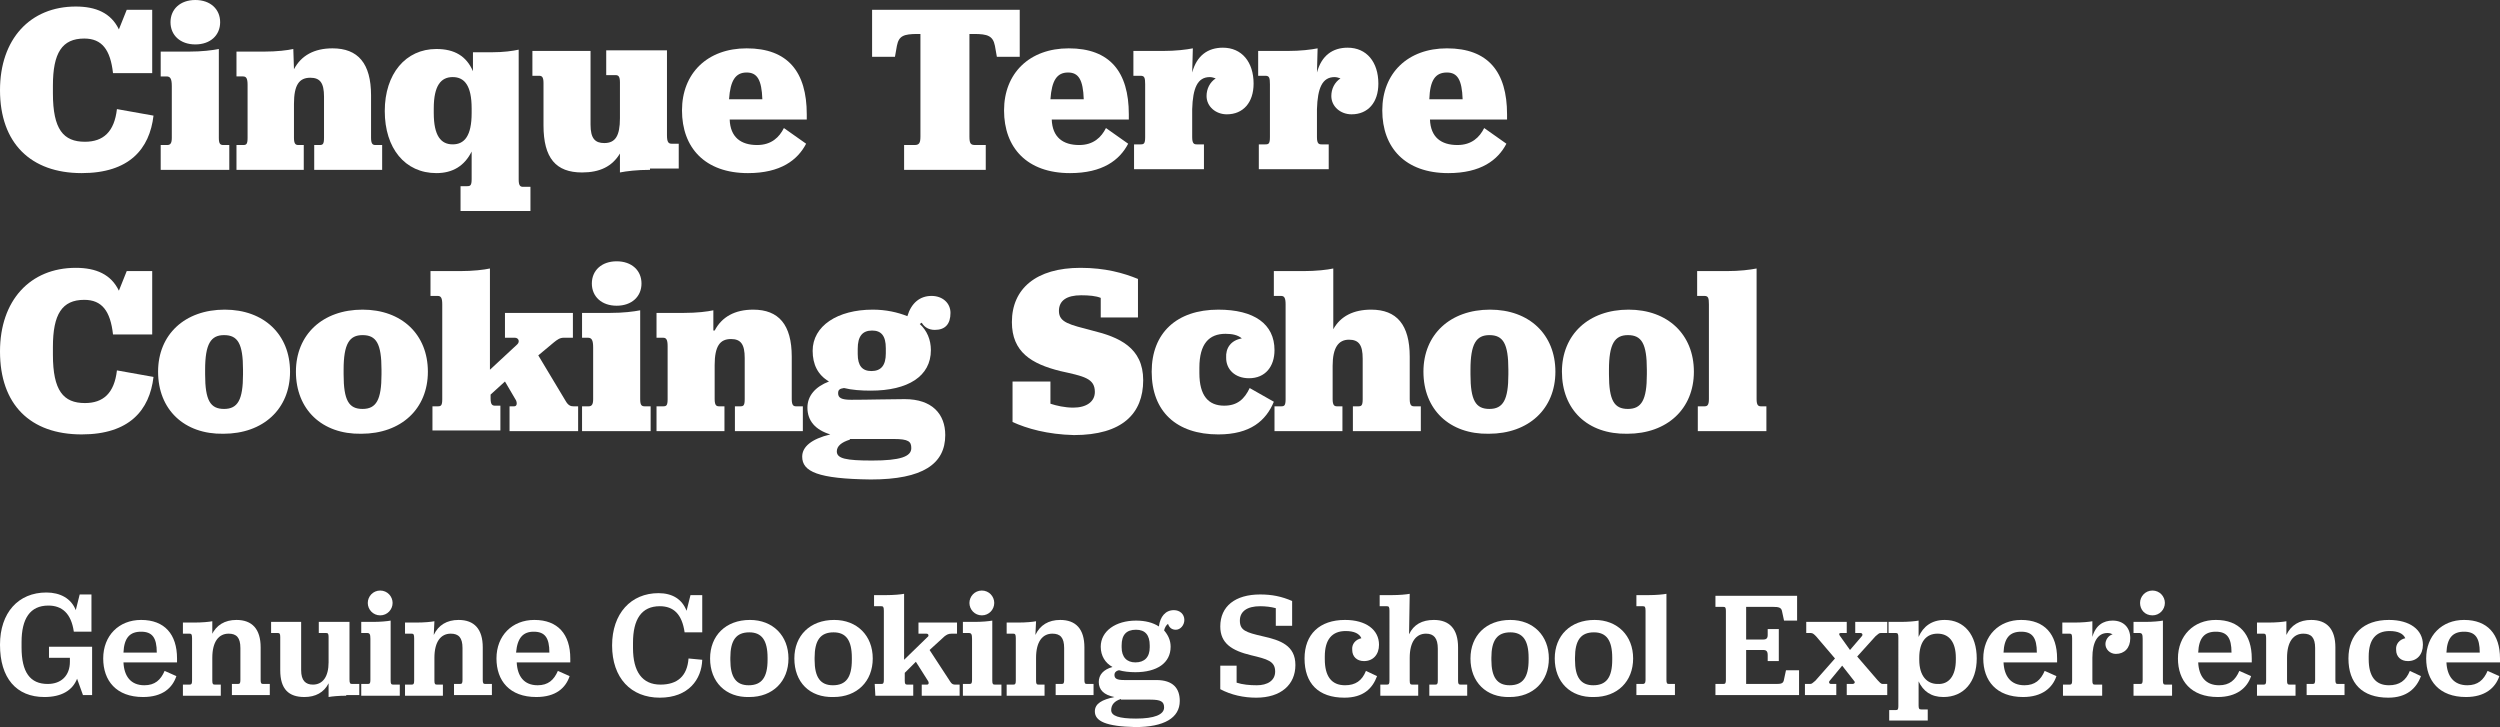 <?xml version="1.0" encoding="utf-8"?>
<!-- Generator: Adobe Illustrator 24.2.1, SVG Export Plug-In . SVG Version: 6.00 Build 0)  -->
<svg version="1.1" id="Layer_1" xmlns="http://www.w3.org/2000/svg" xmlns:xlink="http://www.w3.org/1999/xlink" x="0px" y="0px"
	 viewBox="0 0 382.7 111.3" style="enable-background:new 0 0 382.7 111.3;" xml:space="preserve">
<rect x="0" y="0" width="382.7" height="111.3" fill="#333333" stroke="none"/>
<style type="text/css">
	.st0{fill:#FFFFFF;}
</style>
<g>
	<g>
		<path class="st0" d="M0,13.8C0,6,4.6,1,11.6,1c3.1,0,5.4,1,6.6,3.5l1.2-3h3.9v9.7h-6c-0.4-3.6-1.7-5.3-4.4-5.3
			c-3.4,0-4.8,2.2-4.8,7.2v1.2c0,5.5,1.6,7.4,4.9,7.4c2.8,0,4.5-1.5,4.9-5l5.6,1c-0.6,5.1-3.7,8.8-11,8.8C4.7,26.5,0,21.9,0,13.8z"
			/>
		<path class="st0" d="M24.6,22.2h1c0.5,0,0.7-0.3,0.7-1.1v-7.9c0-1.1-0.2-1.5-0.8-1.5h-0.9V7.9h4.3c2,0,3.6-0.2,4.6-0.4v13.6
			c0,0.9,0.2,1.1,0.7,1.1h0.9V26H24.6V22.2z M26.1,3.4c0-2,1.5-3.4,3.8-3.4s3.8,1.4,3.8,3.4s-1.5,3.4-3.8,3.4S26.1,5.4,26.1,3.4z"/>
		<path class="st0" d="M45,10.6c1.1-2.1,3.1-3.2,5.9-3.2c3.9,0,5.9,2.3,5.9,7.2v6.5c0,1,0.3,1.1,0.7,1.1h1V26H48.1v-3.8h0.8
			c0.5,0,0.7-0.1,0.7-1.1v-6.3c0-2.1-0.6-2.9-2.1-2.9c-1.7,0-2.5,1.1-2.5,4v5.2c0,1,0.3,1.1,0.7,1.1h0.8V26H36.2v-3.8h1
			c0.5,0,0.7-0.1,0.7-1.1V13c0-1-0.2-1.3-0.7-1.3h-1V7.9h4.2c2,0,3.6-0.2,4.5-0.4L45,10.6L45,10.6z"/>
		<path class="st0" d="M70.5,28.5h1c0.5,0,0.7-0.1,0.7-1.1v-4.2c-1.1,2.2-2.9,3.3-5.4,3.3c-4.8,0-7.9-3.8-7.9-9.5s3.2-9.5,7.9-9.5
			c2.8,0,4.6,1.1,5.6,3.4V8h2.9c1.8,0,3.2-0.2,4.1-0.4v19.9c0,1,0.3,1.1,0.7,1.1h1.1v3.7H70.5V28.5z M72.2,17.3v-0.7
			c0-3.5-1.1-4.8-2.9-4.8s-2.9,1.3-2.9,4.8v0.7c0,3.5,1.1,4.8,2.9,4.8C71.1,22.1,72.2,20.8,72.2,17.3z"/>
		<path class="st0" d="M99.5,26c-2,0-3.6,0.2-4.6,0.4v-2.9c-1.2,2-3.1,2.9-5.8,2.9c-4,0-5.9-2.2-5.9-7.2v-6.5c0-1-0.3-1.1-0.7-1.1
			h-1V7.8h8.9v11.3c0,2.1,0.7,2.8,2.1,2.8c1.7,0,2.4-1.1,2.4-3.8v-5.5c0-1-0.3-1.1-0.7-1.1h-1.4V7.7h9.3v13c0,1,0.2,1.3,0.7,1.3h1.1
			v3.8h-4.4V26z"/>
		<path class="st0" d="M111.7,18.3c0.1,2.7,1.7,3.9,4.2,3.9c2.2,0,3.4-1.2,4.1-2.6l3.4,2.4c-1.3,2.5-3.9,4.5-8.9,4.5
			c-6.6,0-10.1-3.9-10.1-9.6s3.9-9.5,9.9-9.5c6.3,0,9.2,3.6,9.2,10.1v0.8H111.7z M111.6,15.2h5.1c-0.1-3-0.8-4.1-2.4-4.1
			C112.6,11.1,111.8,12.3,111.6,15.2z"/>
		<path class="st0" d="M138.4,22.2h1.6c0.7,0,0.9-0.3,0.9-1.3V5.2h-0.4c-2.2,0-2.9,0.3-3.2,1.8L137,8.7h-3.5V1.5h22.6v7.2h-3.5
			L152.3,7c-0.3-1.5-1.1-1.8-3.2-1.8h-0.7v15.7c0,1.1,0.2,1.3,0.9,1.3h1.6V26h-12.5V22.2z"/>
		<path class="st0" d="M161,18.3c0.1,2.7,1.7,3.9,4.2,3.9c2.2,0,3.4-1.2,4.1-2.6l3.4,2.4c-1.3,2.5-3.9,4.5-8.9,4.5
			c-6.6,0-10.1-3.9-10.1-9.6s3.9-9.5,9.9-9.5c6.3,0,9.2,3.6,9.2,10.1v0.8H161z M160.8,15.2h5.1c-0.1-3-0.8-4.1-2.4-4.1
			C161.8,11.1,161,12.3,160.8,15.2z"/>
		<path class="st0" d="M182.5,11.1c0.7-2.6,2.4-3.8,4.7-3.8c2.9,0,4.7,2.2,4.7,5.5c0,2.9-1.6,4.7-4.1,4.7c-1.7,0-3.1-1.2-3.1-2.8
			c0-1.1,0.5-2.1,1.4-2.7c-0.3-0.1-0.6-0.2-0.9-0.2c-1.9,0-2.6,1.7-2.7,4.9V21c0,1,0.3,1.1,0.7,1.1h1.1v3.8h-10.7v-3.8h1
			c0.5,0,0.7-0.1,0.7-1.1v-8.1c0-1-0.1-1.3-0.7-1.3h-1.1V7.8h4.5c2,0,3.6-0.2,4.6-0.4L182.5,11.1L182.5,11.1z"/>
		<path class="st0" d="M201.6,11.1c0.7-2.6,2.4-3.8,4.7-3.8c2.9,0,4.7,2.2,4.7,5.5c0,2.9-1.6,4.7-4.1,4.7c-1.7,0-3.1-1.2-3.1-2.8
			c0-1.1,0.5-2.1,1.4-2.7c-0.3-0.1-0.6-0.2-0.9-0.2c-1.9,0-2.6,1.7-2.7,4.9V21c0,1,0.3,1.1,0.7,1.1h1.1v3.8h-10.7v-3.8h1
			c0.5,0,0.7-0.1,0.7-1.1v-8.1c0-1-0.1-1.3-0.7-1.3h-1.1V7.8h4.5c2,0,3.6-0.2,4.6-0.4L201.6,11.1L201.6,11.1z"/>
		<path class="st0" d="M218.9,18.3c0.1,2.7,1.7,3.9,4.2,3.9c2.2,0,3.4-1.2,4.1-2.6l3.4,2.4c-1.3,2.5-3.9,4.5-8.9,4.5
			c-6.6,0-10.1-3.9-10.1-9.6s3.9-9.5,9.9-9.5c6.3,0,9.2,3.6,9.2,10.1v0.8H218.9z M218.8,15.2h5.1c-0.1-3-0.8-4.1-2.4-4.1
			C219.7,11.1,218.9,12.3,218.8,15.2z"/>
	</g>
	<g>
		<path class="st0" d="M0,53.8C0,46,4.6,41,11.6,41c3.1,0,5.4,1,6.6,3.5l1.2-3h3.9v9.7h-6c-0.4-3.6-1.7-5.3-4.4-5.3
			c-3.4,0-4.8,2.2-4.8,7.2v1.2c0,5.5,1.6,7.4,4.9,7.4c2.8,0,4.5-1.5,4.9-5l5.6,1c-0.6,5.1-3.7,8.8-11,8.8C4.6,66.5,0,61.9,0,53.8z"
			/>
		<path class="st0" d="M24.2,56.9c0-5.7,4.1-9.5,10.2-9.5c6,0,10,3.8,10,9.5s-4.1,9.5-10.2,9.5C28.2,66.5,24.2,62.7,24.2,56.9z
			 M37.2,57.3v-0.7c0-4-0.8-5.3-2.9-5.3c-2,0-2.9,1.3-2.9,5.3v0.7c0,4,0.8,5.3,2.9,5.3S37.2,61.2,37.2,57.3z"/>
		<path class="st0" d="M45.3,56.9c0-5.7,4.1-9.5,10.2-9.5c6,0,10,3.8,10,9.5s-4.1,9.5-10.2,9.5C49.3,66.5,45.3,62.7,45.3,56.9z
			 M58.4,57.3v-0.7c0-4-0.8-5.3-2.9-5.3c-2,0-2.9,1.3-2.9,5.3v0.7c0,4,0.8,5.3,2.9,5.3S58.4,61.2,58.4,57.3z"/>
		<path class="st0" d="M66,62.2h1c0.5,0,0.7-0.1,0.7-1.1V46.6c0-1-0.2-1.3-0.7-1.3h-1.1v-3.8h4.5c2,0,3.7-0.2,4.6-0.4v15.5l4.2-3.9
			c0.4-0.4,0.2-1-0.4-1h-1.5v-3.8h10.4v3.8h-1.4c-0.6,0-1,0.3-1.5,0.7l-2.4,2l4.2,7c0.4,0.7,0.8,0.8,1.2,0.8h0.7V66H78v-3.8h0.7
			c0.4,0,0.5-0.4,0.3-0.9l-1.7-2.9l-2.2,2V61c0,1,0.3,1.1,0.7,1.1h0.8v3.8H66.2v-3.7H66z"/>
		<path class="st0" d="M89.1,62.2h1c0.5,0,0.7-0.3,0.7-1.1v-7.9c0-1.1-0.2-1.5-0.8-1.5h-0.9v-3.8h4.3c2,0,3.6-0.2,4.6-0.4v13.6
			c0,0.9,0.2,1.1,0.7,1.1h0.9V66H89.1L89.1,62.2L89.1,62.2z M90.6,43.4c0-2,1.5-3.4,3.8-3.4s3.8,1.4,3.8,3.4s-1.5,3.4-3.8,3.4
			S90.6,45.4,90.6,43.4z"/>
		<path class="st0" d="M109.4,50.6c1.1-2.1,3.1-3.2,5.9-3.2c3.9,0,5.9,2.3,5.9,7.2v6.5c0,1,0.3,1.1,0.7,1.1h1V66h-10.4v-3.8h0.8
			c0.5,0,0.7-0.1,0.7-1.1v-6.3c0-2.1-0.6-2.9-2.1-2.9c-1.7,0-2.5,1.1-2.5,4v5.2c0,1,0.3,1.1,0.7,1.1h0.8V66h-10.4v-3.8h1
			c0.5,0,0.7-0.1,0.7-1.1V53c0-1-0.2-1.3-0.7-1.3h-1v-3.8h4.2c2,0,3.6-0.2,4.5-0.4v3.1H109.4z"/>
		<path class="st0" d="M122.8,69.9c0-1.5,1.4-2.7,4.3-3.4c-2.3-0.7-3.5-2.1-3.5-4.1c0-1.8,1.2-3.2,3.3-4c-1.7-1-2.5-2.6-2.5-4.7
			c0-3.8,3.8-6.3,9.2-6.3c2,0,3.8,0.4,5.3,1c0.6-2,1.9-3.1,3.7-3.1c1.7,0,2.9,1.1,2.9,2.6c0,1.7-0.8,2.6-2.4,2.6
			c-0.9,0-1.6-0.4-2-1.1l-0.3,0.2c1.1,1,1.7,2.4,1.7,4c0,4-3.5,6.2-9.2,6.2c-1.5,0-2.9-0.1-4.1-0.4c-0.7,0.1-0.9,0.3-0.9,0.8
			c0,0.7,0.5,1,2,1c2.7,0,5.8-0.1,8.2-0.1c4.2,0,6.2,2.3,6.2,5.5c0,4.4-3.4,6.8-11.4,6.8C125.2,73.3,122.8,72.2,122.8,69.9z
			 M130.1,67.3c-1.3,0.4-2,1-2,1.8c0,1.1,1.4,1.4,5.4,1.4c4.3,0,6-0.6,6-1.9c0-1-0.4-1.4-2.7-1.4h-6.7V67.3z M135.6,54.1v-0.8
			c0-1.9-0.7-2.7-2.1-2.7c-1.5,0-2.2,0.9-2.2,2.8v0.8c0,1.8,0.7,2.6,2.1,2.6C134.9,56.8,135.6,55.9,135.6,54.1z"/>
		<path class="st0" d="M155,64.6v-6.2h5.8v3.4c0.9,0.3,2.2,0.6,3.5,0.6c2,0,3.3-0.9,3.3-2.4c0-2.1-1.7-2.4-5.3-3.2
			c-4.4-1.1-7.4-2.9-7.4-7.5c0-5.1,3.7-8.3,10.5-8.3c3.8,0,6.6,0.8,8.8,1.7v5.9h-5.7v-3c-0.7-0.3-1.8-0.4-3-0.4
			c-2.2,0-3.4,0.8-3.4,2.4c0,1.8,1.7,2.1,5.1,3c4.1,1,7.8,2.6,7.8,7.6c0,5.1-3.2,8.4-10.6,8.4C160.3,66.5,157.2,65.6,155,64.6z"/>
		<path class="st0" d="M190.1,51.8c-0.6-0.5-1.4-0.7-2.5-0.7c-2.5,0-4,1.5-4,5.2v0.8c0,3.5,1.4,5,3.8,5c2,0,3.1-1,3.9-2.7l3.7,2.1
			c-1.2,2.9-3.6,5-8.5,5c-6.4,0-10.2-3.5-10.2-9.6c0-5.9,3.8-9.5,10.2-9.5c5.5,0,8.6,2.2,8.6,6.2c0,2.5-1.4,4.3-3.9,4.3
			c-2.2,0-3.5-1.4-3.5-3.1C187.6,53.3,188.4,52.1,190.1,51.8z"/>
		<path class="st0" d="M204.1,50.4c1.1-2,3.1-3,5.8-3c3.9,0,5.9,2.3,5.9,7.2v6.5c0,1,0.3,1.1,0.7,1.1h1V66h-10.4v-3.8h0.8
			c0.5,0,0.7-0.1,0.7-1.1v-6.2c0-2.1-0.6-2.9-2.1-2.9c-1.6,0-2.5,1.2-2.5,4v5.1c0,1,0.3,1.1,0.7,1.1h0.8V66h-10.4v-3.8h1
			c0.5,0,0.7-0.1,0.7-1.1V46.6c0-1-0.2-1.3-0.7-1.3H195v-3.8h4.5c2,0,3.7-0.2,4.6-0.4V50.4z"/>
		<path class="st0" d="M217.9,56.9c0-5.7,4.1-9.5,10.2-9.5c6,0,10,3.8,10,9.5s-4.1,9.5-10.2,9.5C221.9,66.5,217.9,62.7,217.9,56.9z
			 M230.9,57.3v-0.7c0-4-0.8-5.3-2.9-5.3c-2,0-2.9,1.3-2.9,5.3v0.7c0,4,0.8,5.3,2.9,5.3S230.9,61.2,230.9,57.3z"/>
		<path class="st0" d="M239.1,56.9c0-5.7,4.1-9.5,10.2-9.5c6,0,10,3.8,10,9.5s-4.1,9.5-10.2,9.5C243,66.5,239.1,62.7,239.1,56.9z
			 M252.1,57.3v-0.7c0-4-0.8-5.3-2.9-5.3c-2,0-2.9,1.3-2.9,5.3v0.7c0,4,0.8,5.3,2.9,5.3S252.1,61.2,252.1,57.3z"/>
		<path class="st0" d="M259.9,62.2h1c0.4,0,0.7-0.1,0.7-1.1V46.6c0-1-0.1-1.3-0.7-1.3h-1.1v-3.8h4.5c2,0,3.6-0.2,4.6-0.4v20
			c0,1,0.3,1.1,0.7,1.1h0.8V66h-10.5V62.2z"/>
	</g>
	<g>
		<path class="st0" d="M11.8,103.9c-0.7,1.8-2.4,2.8-5,2.8c-4.3,0-6.8-2.9-6.8-8c0-4.9,2.8-8,7.1-8c2.1,0,3.8,0.9,4.5,2.7l0.6-2.4
			H14v5.7h-2.7c-0.4-2.8-1.8-4-3.9-4c-2.8,0-4.1,2-4.1,5.6v0.8c0,3.8,1.3,5.6,4,5.6c2.1,0,3.4-1.3,3.4-3.4v-0.6H7.5V99h6.6v7.4h-1.4
			L11.8,103.9z"/>
		<path class="st0" d="M18.9,101.4c0.1,2.1,1.1,3.5,3.2,3.5c1.6,0,2.5-0.8,3.1-2.2l1.8,0.8c-0.6,1.8-2.1,3.2-5.1,3.2
			c-4.1,0-6.1-2.5-6.1-5.9c0-3.5,2.4-5.9,5.8-5.9c3.6,0,5.5,2.2,5.5,5.9v0.6H18.9z M18.9,99.9H24c0-2.3-0.7-3.2-2.4-3.2
			C19.9,96.7,19,97.6,18.9,99.9z"/>
		<path class="st0" d="M32.4,97.2c0.7-1.5,2-2.3,3.8-2.3c2.4,0,3.7,1.4,3.7,4.2v5c0,0.5,0.1,0.6,0.4,0.6h1v1.7h-5.8v-1.7h0.9
			c0.3,0,0.4-0.1,0.4-0.6v-4.9c0-1.6-0.6-2.2-1.8-2.2c-1.5,0-2.5,1.2-2.5,3.7v3.5c0,0.5,0.1,0.6,0.4,0.6h0.9v1.7H28v-1.7h1
			c0.3,0,0.4-0.1,0.4-0.6v-6.5c0-0.6-0.1-0.7-0.4-0.7h-1v-1.7h1.8c1.1,0,2.2-0.1,2.7-0.2v2.1H32.4z"/>
		<path class="st0" d="M53,106.5c-1.1,0-2.2,0.1-2.7,0.2v-2.1c-0.7,1.4-2,2.1-3.7,2.1c-2.4,0-3.7-1.2-3.7-4.1v-5.1
			c0-0.5-0.1-0.6-0.4-0.6h-1v-1.7h4.6v7.4c0,1.6,0.7,2.2,1.8,2.2c1.5,0,2.4-1.2,2.4-3.4v-3.9c0-0.5-0.1-0.6-0.4-0.6h-1.1v-1.7h4.7
			v8.8c0,0.6,0.1,0.7,0.4,0.7H55v1.7h-2V106.5z"/>
		<path class="st0" d="M55.3,104.7h1c0.3,0,0.4-0.1,0.4-0.6v-6.3c0-0.7-0.1-0.9-0.5-0.9h-0.9v-1.7h1.8c1.1,0,2.2-0.1,2.7-0.2v9.2
			c0,0.5,0.1,0.6,0.4,0.6h1v1.7h-5.9V104.7z M56.3,92.3c0-1,0.8-1.9,1.9-1.9c1.1,0,1.9,0.9,1.9,1.9s-0.8,1.9-1.9,1.9
			S56.3,93.3,56.3,92.3z"/>
		<path class="st0" d="M66.4,97.2c0.7-1.5,2-2.3,3.8-2.3c2.4,0,3.7,1.4,3.7,4.2v5c0,0.5,0.1,0.6,0.4,0.6h1v1.7h-5.8v-1.7h0.9
			c0.3,0,0.4-0.1,0.4-0.6v-4.9c0-1.6-0.6-2.2-1.8-2.2c-1.5,0-2.5,1.2-2.5,3.7v3.5c0,0.5,0.1,0.6,0.4,0.6h0.9v1.7H62v-1.7h1
			c0.3,0,0.4-0.1,0.4-0.6v-6.5c0-0.6-0.1-0.7-0.4-0.7h-1v-1.7h1.8c1.1,0,2.2-0.1,2.7-0.2L66.4,97.2L66.4,97.2z"/>
		<path class="st0" d="M79.1,101.4c0.1,2.1,1.1,3.5,3.2,3.5c1.6,0,2.5-0.8,3.1-2.2l1.8,0.8c-0.6,1.8-2.1,3.2-5.1,3.2
			c-4.1,0-6.1-2.5-6.1-5.9c0-3.5,2.4-5.9,5.8-5.9c3.6,0,5.5,2.2,5.5,5.9v0.6H79.1z M79,99.9h5.1c0-2.3-0.7-3.2-2.4-3.2
			C80.1,96.7,79.2,97.6,79,99.9z"/>
		<path class="st0" d="M93.7,98.8c0-4.9,2.9-8,7.1-8c2.1,0,3.6,0.9,4.3,2.7l0.6-2.4h1.8v5.7h-2.7c-0.4-2.8-1.7-4-3.8-4
			c-2.8,0-4.1,2-4.1,5.6v0.8c0,3.6,1.4,5.6,4.2,5.6c2.6,0,4.1-1.3,4.3-4l2.1,0.2c-0.1,3-2.1,5.8-6.5,5.8S93.7,103.8,93.7,98.8z"/>
		<path class="st0" d="M108.7,100.8c0-3.5,2.4-5.9,6.1-5.9c3.5,0,5.9,2.4,5.9,5.9s-2.4,5.9-6,5.9
			C111.1,106.8,108.7,104.4,108.7,100.8z M117.5,101v-0.3c0-2.7-0.9-3.9-2.8-3.9c-2,0-2.9,1.2-2.9,3.9v0.3c0,2.7,0.9,3.9,2.8,3.9
			C116.6,104.9,117.5,103.7,117.5,101z"/>
		<path class="st0" d="M121.6,100.8c0-3.5,2.4-5.9,6.1-5.9c3.5,0,5.9,2.4,5.9,5.9s-2.4,5.9-6,5.9
			C123.9,106.8,121.6,104.4,121.6,100.8z M130.4,101v-0.3c0-2.7-0.9-3.9-2.8-3.9c-2,0-2.9,1.2-2.9,3.9v0.3c0,2.7,0.9,3.9,2.8,3.9
			C129.5,104.9,130.4,103.7,130.4,101z"/>
		<path class="st0" d="M133.9,104.7h1c0.3,0,0.4-0.1,0.4-0.6V93.5c0-0.6-0.1-0.7-0.4-0.7h-1.1v-1.7h1.9c1.1,0,2.2-0.1,2.7-0.2V101
			l3.6-3.5c0.2-0.1,0.2-0.5-0.2-0.5h-1.2v-1.7h5.9V97h-0.8c-0.6,0-0.8,0.2-1.1,0.4l-2.3,2.1l3.2,4.9c0.2,0.3,0.4,0.4,0.7,0.4h0.7
			v1.7h-5.8v-1.7h0.8c0.3,0,0.3-0.3,0.2-0.5l-1.9-3l-1.7,1.7v1.2c0,0.5,0.1,0.6,0.4,0.6h0.9v1.7H134L133.9,104.7L133.9,104.7z"/>
		<path class="st0" d="M147.4,104.7h1c0.3,0,0.4-0.1,0.4-0.6v-6.3c0-0.7-0.1-0.9-0.5-0.9h-0.9v-1.7h1.8c1.1,0,2.2-0.1,2.7-0.2v9.2
			c0,0.5,0.1,0.6,0.4,0.6h1v1.7h-5.9V104.7z M148.4,92.3c0-1,0.8-1.9,1.9-1.9c1.1,0,1.9,0.9,1.9,1.9s-0.8,1.9-1.9,1.9
			S148.4,93.3,148.4,92.3z"/>
		<path class="st0" d="M158.5,97.2c0.7-1.5,2-2.3,3.8-2.3c2.4,0,3.7,1.4,3.7,4.2v5c0,0.5,0.1,0.6,0.4,0.6h1v1.7h-5.8v-1.7h0.9
			c0.3,0,0.4-0.1,0.4-0.6v-4.9c0-1.6-0.6-2.2-1.8-2.2c-1.5,0-2.5,1.2-2.5,3.7v3.5c0,0.5,0.1,0.6,0.4,0.6h0.9v1.7h-5.8v-1.7h1
			c0.3,0,0.4-0.1,0.4-0.6v-6.5c0-0.6-0.1-0.7-0.4-0.7h-1v-1.7h1.8c1.1,0,2.2-0.1,2.7-0.2L158.5,97.2L158.5,97.2z"/>
		<path class="st0" d="M167.6,108.9c0-1.2,1.1-1.8,3-2.2c-1.6-0.3-2.4-1.1-2.4-2.3c0-1.1,0.7-1.9,2.1-2.3c-1.1-0.6-1.8-1.7-1.8-3.1
			c0-2.4,2.3-4,5.4-4c1.4,0,2.6,0.3,3.5,0.9c0.2-1.5,1-2.5,2.3-2.5c0.9,0,1.6,0.6,1.6,1.5c0,0.8-0.6,1.5-1.3,1.5
			c-0.6,0-1-0.3-1.2-0.9c-0.3,0.2-0.5,0.6-0.6,1c0.6,0.7,1,1.5,1,2.5c0,2.5-2.1,3.9-5.4,3.9c-0.9,0-1.8-0.1-2.5-0.3
			c-0.5,0.1-0.7,0.4-0.7,0.7c0,0.6,0.4,0.8,1.5,0.8c1,0,4,0,4.9,0c2.6,0,3.6,1.3,3.6,3.2c0,2.6-2.4,4-6.8,4
			C169.3,111.2,167.6,110.4,167.6,108.9z M171.6,107c-1,0.3-1.5,0.9-1.5,1.7c0,0.9,1.2,1.3,3.8,1.3c2.8,0,4.3-0.6,4.3-1.7
			c0-0.9-0.5-1.2-2.1-1.2h-4.5V107z M176,99.1v-0.3c0-1.6-0.7-2.4-2.1-2.4c-1.5,0-2.2,0.8-2.2,2.4v0.3c0,1.5,0.8,2.3,2.1,2.3
			C175.2,101.4,176,100.6,176,99.1z"/>
		<path class="st0" d="M186.8,105.5v-3.6h2.5v2.6c0.9,0.3,2,0.4,3.1,0.4c1.6,0,2.8-0.7,2.8-2.1c0-1.6-1.2-1.9-3.7-2.5
			c-2.9-0.7-4.7-1.8-4.7-4.4c0-3.1,2.3-4.9,6.1-4.9c1.8,0,3.3,0.3,4.9,1v3.8h-2.5v-2.7c-0.7-0.2-1.6-0.3-2.4-0.3
			c-2,0-3.1,0.8-3.1,2.2c0,1.5,0.9,1.8,3.5,2.4c2.7,0.6,5,1.4,5,4.4s-2.2,5-6,5C190.4,106.8,188.5,106.4,186.8,105.5z"/>
		<path class="st0" d="M208.4,97.7c-0.3-0.7-1.1-1.1-2.4-1.1c-2.1,0-3.2,1.3-3.2,3.9v0.4c0,2.6,1,4,3.1,4c1.6,0,2.6-0.7,3.2-2.2
			l1.7,0.8c-0.7,1.9-2.1,3.3-5,3.3c-4,0-6.1-2.2-6.1-6c0-3.7,2.3-5.9,6.2-5.9c3.2,0,5.2,1.5,5.2,3.8c0,1.5-0.9,2.5-2.3,2.5
			c-1.1,0-1.8-0.7-1.8-1.7C206.9,98.6,207.5,97.9,208.4,97.7z"/>
		<path class="st0" d="M215.7,97.1c0.7-1.5,2-2.2,3.8-2.2c2.4,0,3.7,1.4,3.7,4.2v5.1c0,0.5,0.1,0.6,0.4,0.6h1v1.7h-5.8v-1.7h0.9
			c0.3,0,0.4-0.1,0.4-0.6v-4.9c0-1.6-0.6-2.3-1.8-2.3c-1.5,0-2.5,1.2-2.5,3.7v3.5c0,0.5,0.1,0.6,0.4,0.6h0.9v1.7h-5.8v-1.7h1
			c0.3,0,0.4-0.1,0.4-0.6V93.5c0-0.6-0.1-0.7-0.4-0.7h-1.1v-1.7h1.9c1.1,0,2.2-0.1,2.7-0.2L215.7,97.1L215.7,97.1z"/>
		<path class="st0" d="M225.1,100.8c0-3.5,2.4-5.9,6.1-5.9c3.5,0,5.9,2.4,5.9,5.9s-2.4,5.9-6,5.9
			C227.5,106.8,225.1,104.4,225.1,100.8z M234,101v-0.3c0-2.7-0.9-3.9-2.8-3.9c-2,0-2.9,1.2-2.9,3.9v0.3c0,2.7,0.9,3.9,2.8,3.9
			C233.1,104.9,234,103.7,234,101z"/>
		<path class="st0" d="M238,100.8c0-3.5,2.4-5.9,6.1-5.9c3.5,0,5.9,2.4,5.9,5.9s-2.4,5.9-6,5.9C240.4,106.8,238,104.4,238,100.8z
			 M246.8,101v-0.3c0-2.7-0.9-3.9-2.8-3.9c-2,0-2.9,1.2-2.9,3.9v0.3c0,2.7,0.9,3.9,2.8,3.9C245.9,104.9,246.8,103.7,246.8,101z"/>
		<path class="st0" d="M250.5,104.7h1c0.2,0,0.4-0.1,0.4-0.6V93.5c0-0.6-0.1-0.7-0.4-0.7h-1v-1.7h1.9c1.1,0,2.2-0.1,2.7-0.2v13.2
			c0,0.5,0.1,0.6,0.4,0.6h0.9v1.7h-5.9V104.7z"/>
		<path class="st0" d="M262.6,104.7h1.2c0.3,0,0.4-0.1,0.4-0.6V93.5c0-0.5-0.1-0.6-0.4-0.6h-1.2v-1.7h12.5V95h-2l-0.3-1.4
			c-0.1-0.6-0.5-0.7-1.4-0.7h-4.1v5h2.6c0.5,0,0.7-0.2,0.7-0.7v-0.9h1.7v4.9h-1.7v-0.9c0-0.6-0.2-0.8-0.7-0.8h-2.6v5.2h4.4
			c0.9,0,1.3,0,1.4-0.7l0.3-1.4h2v3.8h-12.8V104.7z"/>
		<path class="st0" d="M276.2,104.7h0.9c0.3,0,0.4-0.2,0.8-0.5l3-3.4l-2.9-3.4c-0.3-0.3-0.5-0.5-0.8-0.5h-0.7v-1.7h6.2v1.7h-0.9
			c-0.2,0-0.4,0.1-0.1,0.5l1.5,2.1l1.8-2.1c0.2-0.2,0.1-0.5-0.2-0.5H284v-1.7h4.9v1.7h-1c-0.3,0-0.4,0.2-0.8,0.5l-2.8,3.1l3.1,3.6
			c0.3,0.3,0.5,0.6,0.8,0.6h0.7v1.7h-6.2v-1.7h0.9c0.2,0,0.5-0.2,0.2-0.5l-1.8-2.3l-1.9,2.3c-0.2,0.2-0.1,0.5,0.2,0.5h0.8v1.7h-4.8
			v-1.7H276.2z"/>
		<path class="st0" d="M289.2,108.7h1c0.3,0,0.4-0.1,0.4-0.6V97.6c0-0.6-0.1-0.7-0.4-0.7h-1.1v-1.7h1.9c1.1,0,2.2-0.1,2.7-0.2v2.5
			c0.7-1.6,2-2.6,4-2.6c3,0,4.9,2.3,4.9,5.9s-2,5.9-5.1,5.9c-1.9,0-3.1-0.9-3.8-2.4v3.7c0,0.5,0.1,0.6,0.4,0.6h1v1.7h-5.9V108.7z
			 M299.4,101v-0.3c0-2.5-1.1-3.7-2.8-3.7c-1.7,0-2.8,1.2-2.8,3.7v0.3c0,2.5,1.2,3.7,2.8,3.7C298.3,104.8,299.4,103.5,299.4,101z"/>
		<path class="st0" d="M306.7,101.4c0.1,2.1,1.1,3.5,3.2,3.5c1.6,0,2.5-0.8,3.1-2.2l1.8,0.8c-0.6,1.8-2.2,3.2-5.1,3.2
			c-4.1,0-6.1-2.5-6.1-5.9c0-3.5,2.4-5.9,5.8-5.9c3.6,0,5.5,2.2,5.5,5.9v0.6H306.7z M306.7,99.9h5.1c0-2.3-0.7-3.2-2.4-3.2
			C307.7,96.7,306.8,97.6,306.7,99.9z"/>
		<path class="st0" d="M320.3,97.5c0.5-1.8,1.7-2.5,3.1-2.5c1.7,0,2.7,1.1,2.7,2.7c0,1.5-0.9,2.4-2.2,2.4c-0.9,0-1.6-0.7-1.6-1.5
			c0-0.6,0.4-1.3,1.1-1.5c-0.2-0.1-0.4-0.2-0.8-0.2c-1.5,0-2.3,1.4-2.3,3.8v3.5c0,0.5,0.1,0.6,0.4,0.6h1.1v1.7h-6v-1.7h1
			c0.3,0,0.4-0.1,0.4-0.6v-6.5c0-0.6-0.1-0.7-0.4-0.7h-1.1v-1.7h1.9c1.1,0,2.2-0.1,2.7-0.2L320.3,97.5L320.3,97.5z"/>
		<path class="st0" d="M326.6,104.7h1c0.3,0,0.4-0.1,0.4-0.6v-6.3c0-0.7-0.1-0.9-0.5-0.9h-0.9v-1.7h1.8c1.1,0,2.2-0.1,2.7-0.2v9.2
			c0,0.5,0.1,0.6,0.4,0.6h1v1.7h-5.9V104.7z M327.6,92.3c0-1,0.8-1.9,1.9-1.9s1.9,0.9,1.9,1.9s-0.8,1.9-1.9,1.9
			C328.3,94.2,327.6,93.3,327.6,92.3z"/>
		<path class="st0" d="M336.5,101.4c0.1,2.1,1.1,3.5,3.2,3.5c1.6,0,2.5-0.8,3.1-2.2l1.8,0.8c-0.6,1.8-2.2,3.2-5.1,3.2
			c-4.1,0-6.1-2.5-6.1-5.9c0-3.5,2.4-5.9,5.8-5.9c3.6,0,5.5,2.2,5.5,5.9v0.6H336.5z M336.5,99.9h5.1c0-2.3-0.7-3.2-2.4-3.2
			C337.5,96.7,336.6,97.6,336.5,99.9z"/>
		<path class="st0" d="M350,97.2c0.7-1.5,2-2.3,3.8-2.3c2.4,0,3.7,1.4,3.7,4.2v5c0,0.5,0.1,0.6,0.4,0.6h1v1.7h-5.8v-1.7h0.9
			c0.3,0,0.4-0.1,0.4-0.6v-4.9c0-1.6-0.6-2.2-1.8-2.2c-1.5,0-2.5,1.2-2.5,3.7v3.5c0,0.5,0.1,0.6,0.4,0.6h0.9v1.7h-5.9v-1.7h1
			c0.3,0,0.4-0.1,0.4-0.6v-6.5c0-0.6-0.1-0.7-0.4-0.7h-1v-1.7h1.8c1.1,0,2.2-0.1,2.7-0.2V97.2z"/>
		<path class="st0" d="M368.2,97.7c-0.3-0.7-1.1-1.1-2.4-1.1c-2.1,0-3.2,1.3-3.2,3.9v0.4c0,2.6,1,4,3.1,4c1.6,0,2.6-0.7,3.2-2.2
			l1.7,0.8c-0.7,1.9-2.2,3.3-5,3.3c-4,0-6.1-2.2-6.1-6c0-3.7,2.3-5.9,6.2-5.9c3.2,0,5.2,1.5,5.2,3.8c0,1.5-0.9,2.5-2.3,2.5
			c-1.1,0-1.8-0.7-1.8-1.7C366.7,98.6,367.3,97.9,368.2,97.7z"/>
		<path class="st0" d="M374.5,101.4c0.1,2.1,1.1,3.5,3.2,3.5c1.6,0,2.5-0.8,3.1-2.2l1.8,0.8c-0.6,1.8-2.2,3.2-5.1,3.2
			c-4.1,0-6.1-2.5-6.1-5.9c0-3.5,2.4-5.9,5.8-5.9c3.6,0,5.5,2.2,5.5,5.9v0.6H374.5z M374.5,99.9h5.1c0-2.3-0.7-3.2-2.4-3.2
			C375.5,96.7,374.6,97.6,374.5,99.9z"/>
	</g>
</g>
</svg>
